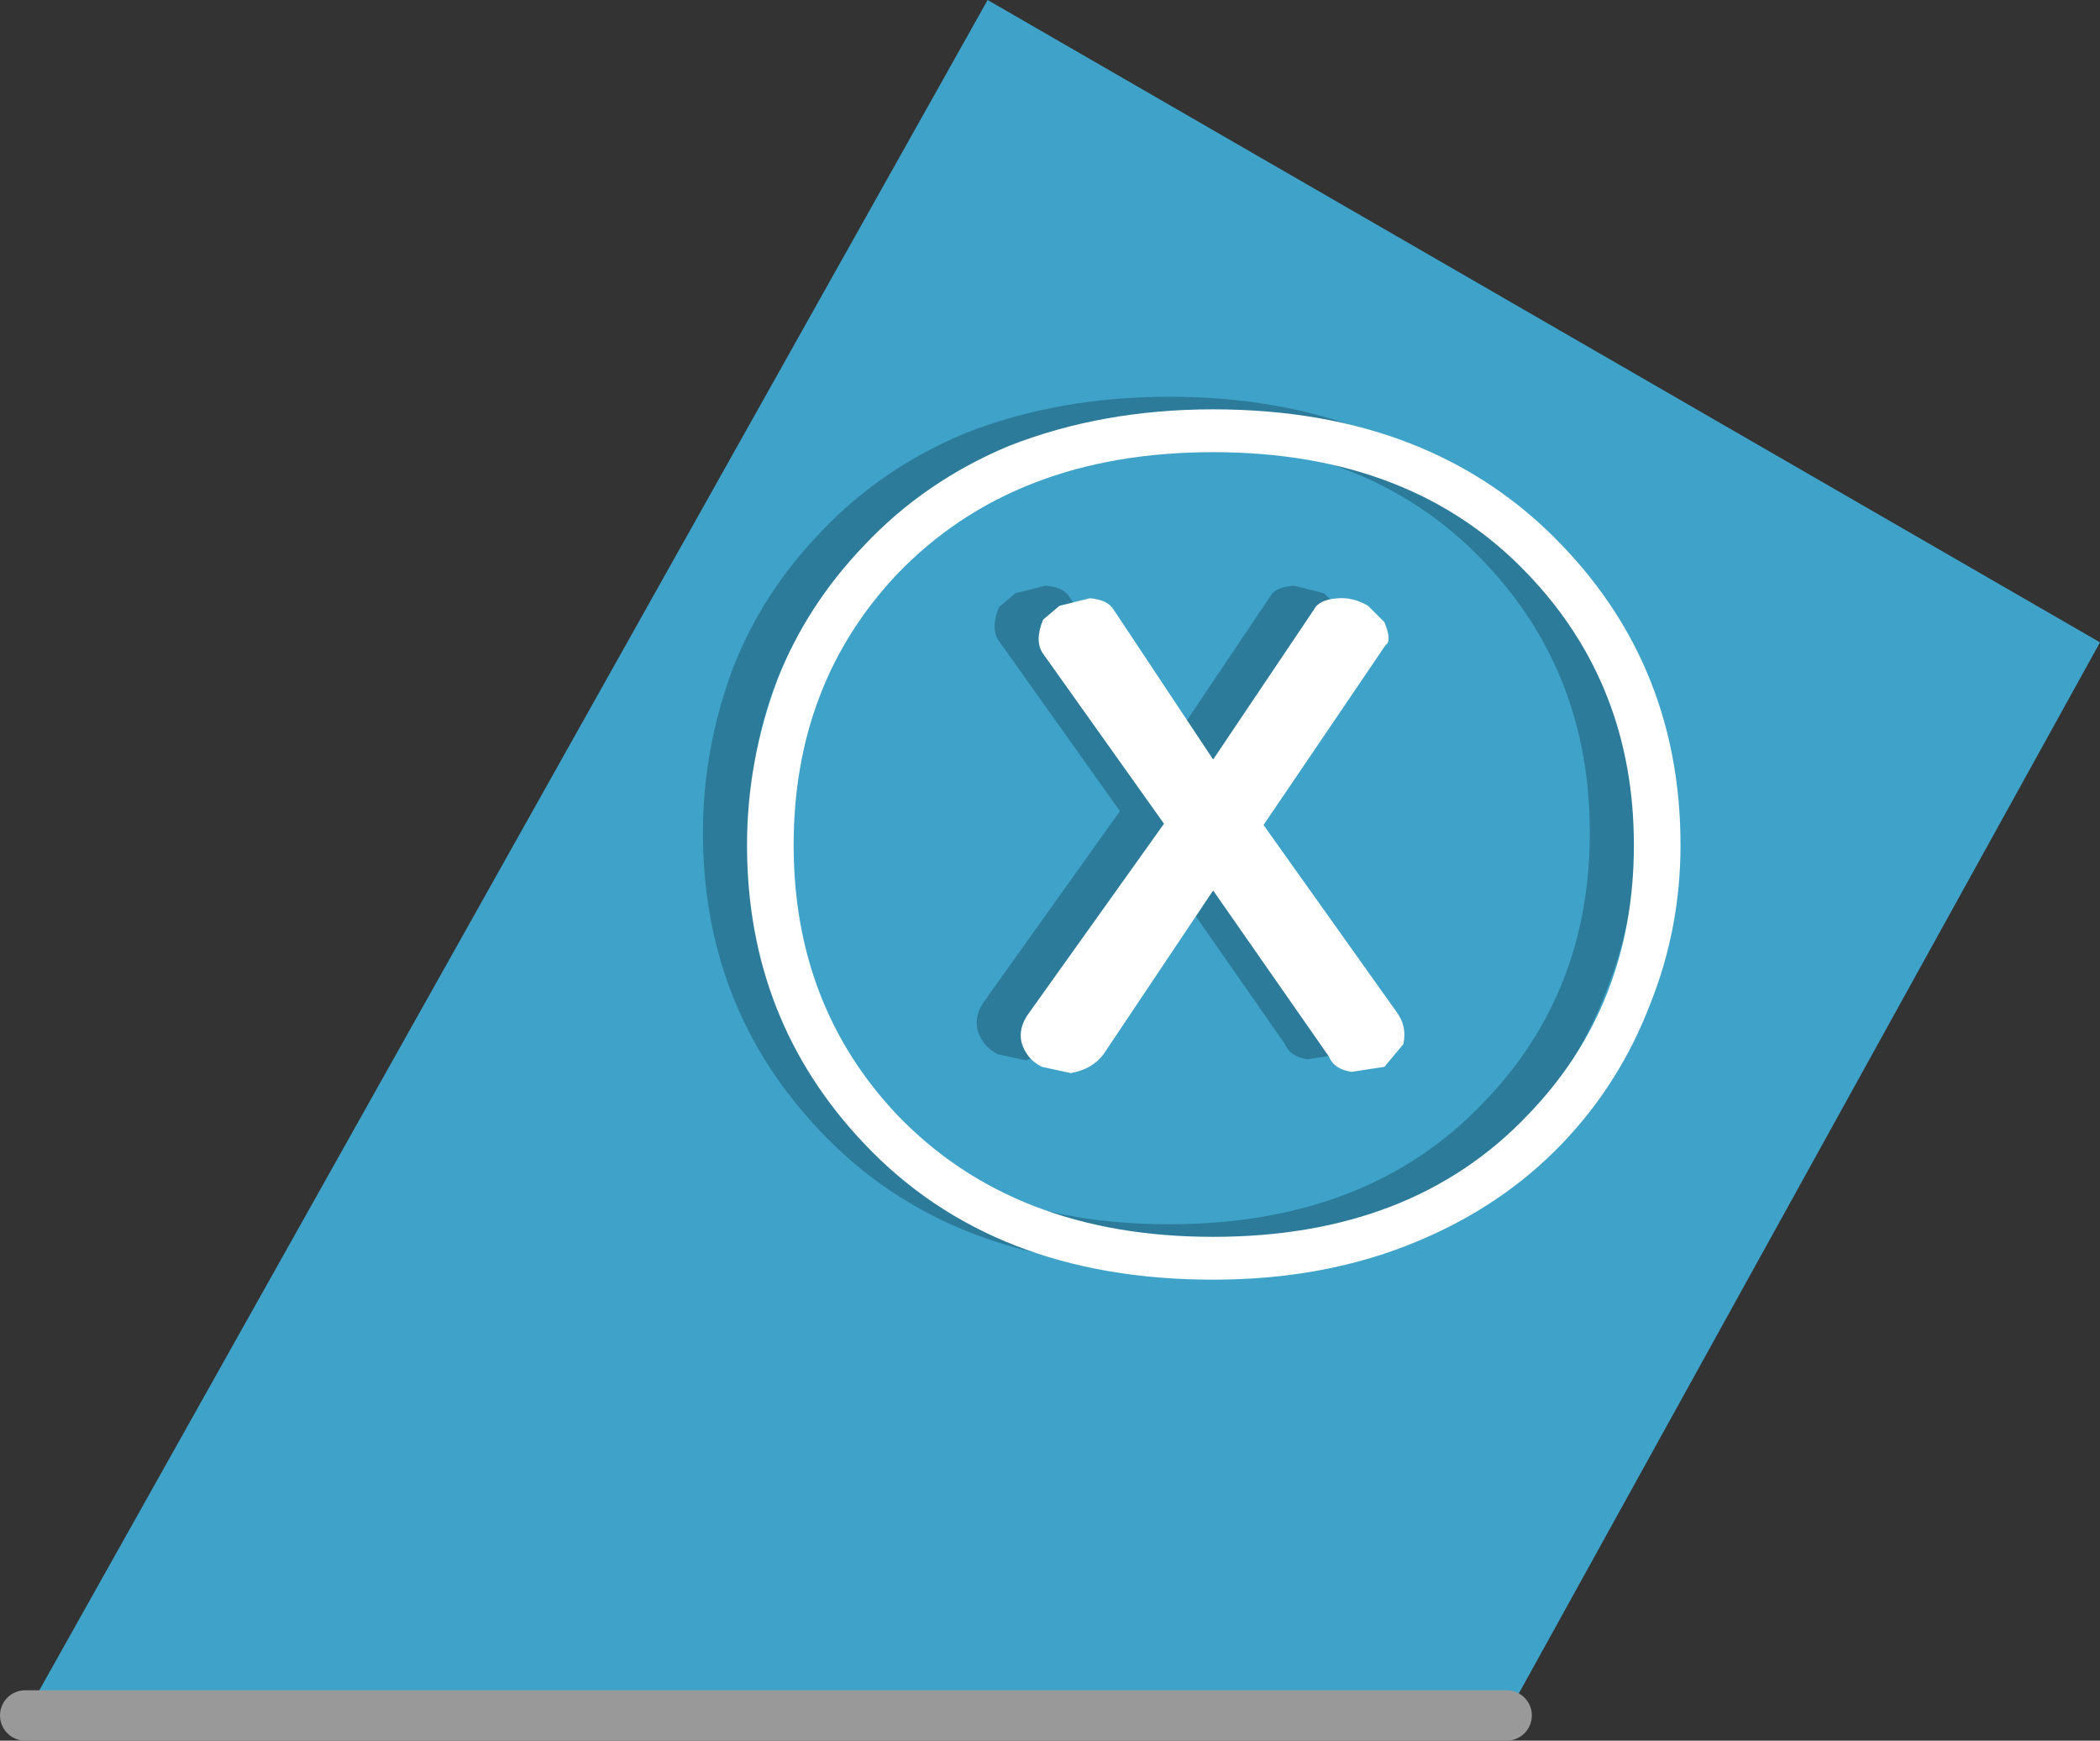 <?xml version="1.0" encoding="UTF-8" standalone="no"?>
<svg xmlns:xlink="http://www.w3.org/1999/xlink" height="69.1px" width="83.35px" xmlns="http://www.w3.org/2000/svg">
  <rect width="100%" height="100%" fill="#333333" stroke="none"/>
  <g transform="matrix(1.0, 0.0, 0.0, 1.0, 37.45, 40.55)">
    <path d="M-36.45 27.55 L1.75 -40.55 45.9 -15.05 22.35 27.55 -36.45 27.55" fill="#3fa3c9" fill-rule="evenodd" stroke="none"/>
    <path d="M22.35 27.55 L-36.45 27.55" fill="none" stroke="#999999" stroke-linecap="round" stroke-linejoin="round" stroke-width="2.0"/>
    <path d="M27.5 -7.5 Q27.5 -4.2 26.3 -1.2 25.1 1.95 22.8 4.35 20.4 6.85 17.0 8.25 13.4 9.75 8.95 9.75 0.2 9.75 -4.9 4.35 -9.55 -0.55 -9.55 -7.5 -9.55 -10.85 -8.35 -14.05 -7.2 -17.0 -4.9 -19.4 -2.5 -21.95 0.85 -23.35 4.55 -24.8 8.95 -24.8 17.65 -24.8 22.8 -19.4 27.5 -14.5 27.5 -7.5 M25.65 -7.5 Q25.65 -13.85 21.45 -18.25 16.85 -23.1 8.95 -23.1 1.05 -23.1 -3.6 -18.25 -7.7 -13.9 -7.7 -7.5 -7.7 -1.15 -3.6 3.2 1.05 8.05 8.95 8.05 16.85 8.05 21.45 3.2 25.65 -1.15 25.65 -7.5 M12.95 -16.85 Q13.15 -17.25 13.9 -17.3 L15.1 -17.0 15.75 -16.35 Q16.05 -15.6 15.8 -15.45 L10.95 -8.3 16.25 -0.85 Q16.65 -0.3 16.5 0.4 L15.75 1.3 14.45 1.5 Q13.75 1.4 13.55 0.9 L8.95 -5.7 4.6 0.8 3.3 1.55 2.15 1.3 Q1.55 1.0 1.35 0.35 1.2 -0.25 1.65 -0.85 L7.0 -8.35 2.2 -15.1 Q1.85 -15.6 2.2 -16.45 L2.85 -17.0 4.05 -17.3 Q4.75 -17.25 5.0 -16.85 L8.95 -10.9 12.95 -16.85" fill="#2c7b9a" fill-rule="evenodd" stroke="none"/>
    <path d="M14.7 -16.35 Q14.9 -16.75 15.65 -16.8 16.25 -16.85 16.85 -16.5 L17.5 -15.85 Q17.8 -15.1 17.55 -14.95 L12.7 -7.8 18.0 -0.35 Q18.4 0.2 18.25 0.9 L17.5 1.8 16.2 2.0 Q15.5 1.9 15.3 1.4 L10.7 -5.2 6.35 1.3 Q5.9 1.9 5.05 2.05 L3.9 1.8 Q3.3 1.5 3.1 0.85 2.95 0.25 3.4 -0.35 L8.75 -7.85 3.95 -14.6 Q3.6 -15.1 3.95 -15.95 L4.6 -16.5 5.8 -16.8 Q6.5 -16.75 6.75 -16.35 L10.7 -10.4 14.7 -16.35 M23.2 -17.75 Q18.6 -22.6 10.7 -22.6 2.8 -22.6 -1.85 -17.75 -5.95 -13.4 -5.95 -7.0 -5.95 -0.65 -1.85 3.7 2.8 8.55 10.7 8.55 18.6 8.55 23.2 3.7 27.4 -0.65 27.4 -7.0 27.4 -13.35 23.2 -17.75 M10.7 -24.3 Q19.4 -24.3 24.55 -18.9 29.25 -14.0 29.25 -7.0 29.25 -3.7 28.05 -0.7 26.85 2.45 24.55 4.85 22.15 7.35 18.75 8.75 15.15 10.25 10.7 10.25 1.95 10.25 -3.15 4.85 -7.8 -0.05 -7.8 -7.0 -7.8 -10.35 -6.6 -13.55 -5.45 -16.5 -3.15 -18.9 -0.75 -21.45 2.6 -22.85 6.3 -24.3 10.7 -24.3" fill="#ffffff" fill-rule="evenodd" stroke="none"/>
  </g>
</svg>
